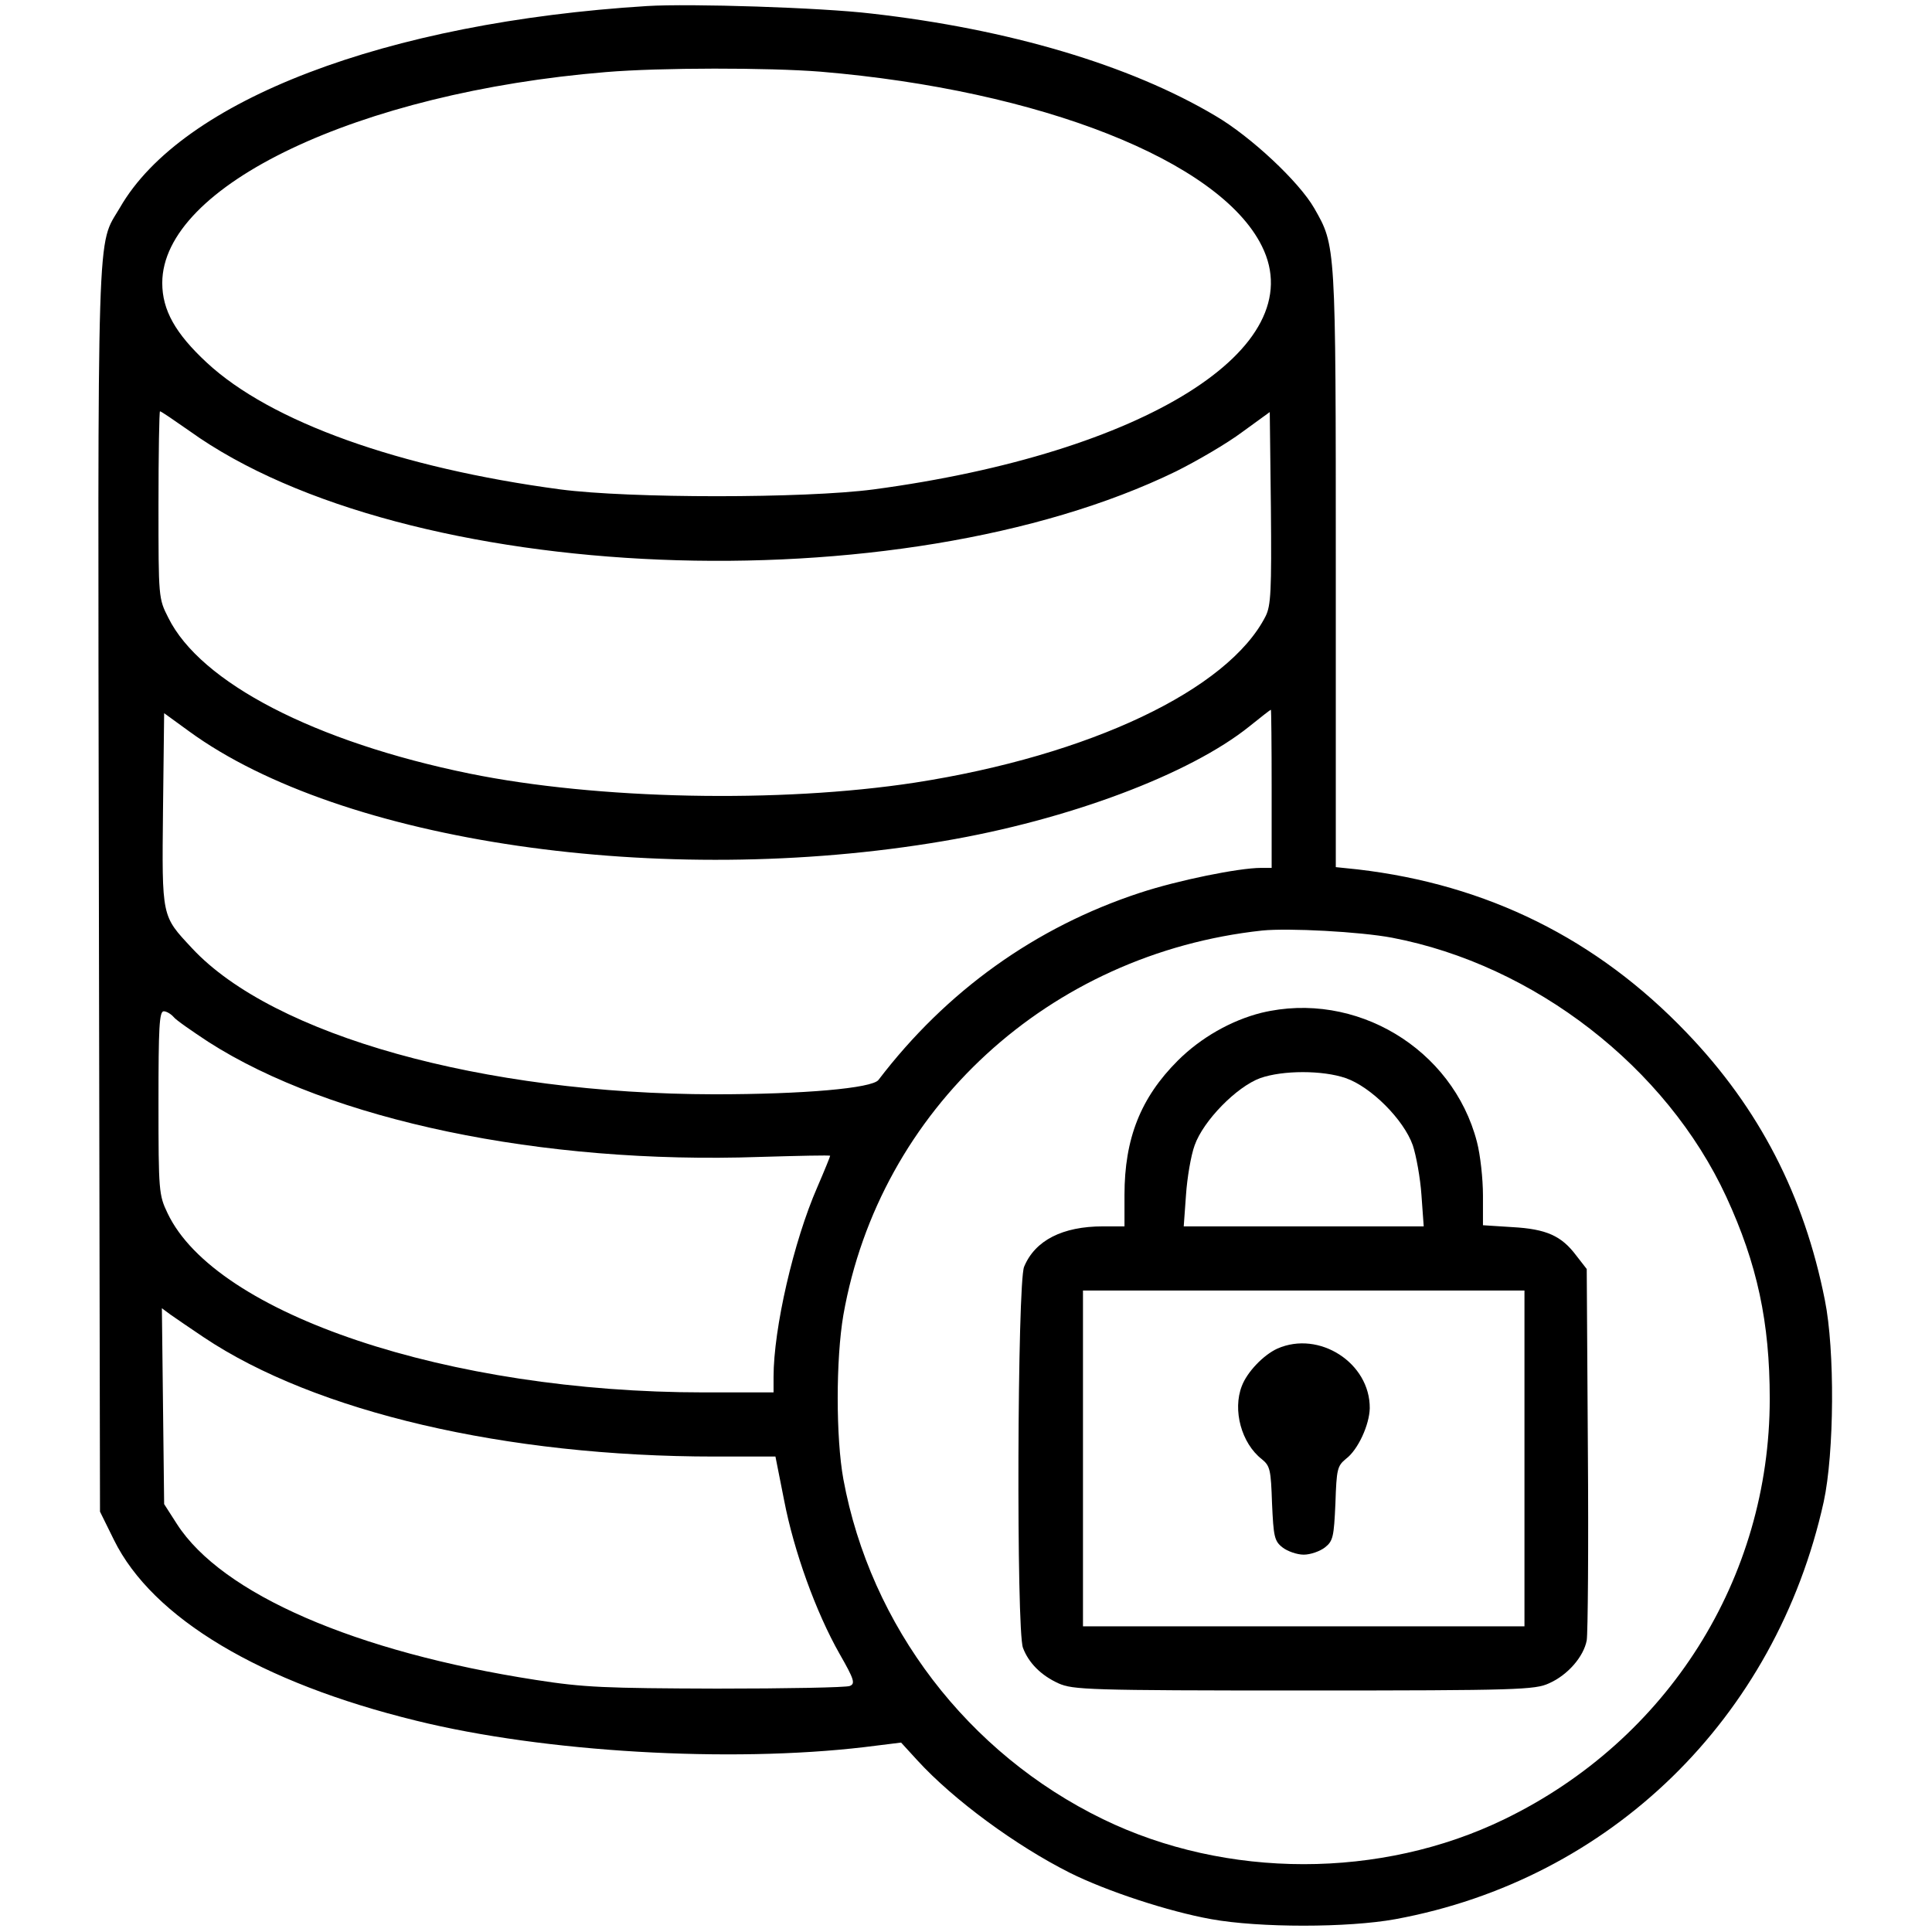 <?xml version="1.0" standalone="no"?>
<!DOCTYPE svg PUBLIC "-//W3C//DTD SVG 20010904//EN"
 "http://www.w3.org/TR/2001/REC-SVG-20010904/DTD/svg10.dtd">
<svg version="1.0" xmlns="http://www.w3.org/2000/svg"
 width="512pt" height="512pt" viewBox="0 0 512 512"
 preserveAspectRatio="xMidYMid meet">

<g transform="translate(0,512) scale(0.1,-0.1)"
fill="#000000" stroke="none">
<path d="M1715 5104 c-692 -43 -1233 -249 -1397 -534 -62 -106 -59 3 -56
-1806 l3 -1650 37 -75 c102 -207 388 -378 801 -479 340 -84 832 -112 1188 -70
l97 12 43 -47 c96 -105 261 -226 404 -298 98 -49 263 -103 375 -123 127 -23
362 -23 488 0 570 105 1008 532 1135 1106 28 129 30 402 3 535 -55 277 -174
508 -366 708 -238 249 -529 393 -872 433 l-58 6 0 792 c0 862 0 854 -57 954
-40 70 -168 190 -262 245 -227 135 -549 230 -911 271 -134 16 -481 27 -595 20z
m460 -174 c582 -49 1057 -236 1169 -462 135 -270 -311 -549 -1029 -645 -183
-24 -647 -24 -830 0 -427 57 -768 179 -937 336 -83 77 -118 139 -118 211 0
258 520 505 1176 559 144 12 431 12 569 1z m-1673 -952 c571 -410 1882 -464
2615 -107 56 28 135 74 175 104 l73 53 3 -254 c2 -220 0 -259 -14 -287 -99
-195 -466 -369 -929 -441 -359 -55 -842 -45 -1181 24 -410 84 -713 241 -798
413 -26 51 -26 53 -26 299 0 136 2 248 4 248 3 0 38 -24 78 -52z m2868 -948
l0 -210 -28 0 c-59 0 -221 -33 -321 -66 -277 -91 -513 -260 -693 -496 -17 -22
-198 -38 -435 -38 -613 1 -1169 156 -1384 387 -81 87 -80 79 -77 368 l3 255
66 -48 c403 -294 1253 -418 1999 -291 331 56 653 177 811 304 30 24 55 44 57
44 1 1 2 -93 2 -209z m319 -395 c377 -72 727 -343 886 -687 82 -178 115 -332
115 -535 0 -476 -270 -904 -703 -1114 -327 -159 -737 -159 -1064 0 -358 174
-616 511 -688 901 -20 110 -20 318 0 435 96 545 545 958 1110 1019 70 7 259
-3 344 -19z m-3229 -210 c6 -8 48 -37 92 -66 324 -208 883 -325 1461 -305 103
3 187 5 187 3 0 -2 -15 -39 -34 -83 -63 -144 -116 -375 -116 -503 l0 -41 -185
0 c-675 0 -1294 207 -1421 475 -23 48 -24 58 -24 293 0 199 2 242 14 242 7 0
19 -7 26 -15z m80 -849 c296 -198 801 -316 1354 -316 l161 0 23 -116 c26 -135
84 -296 147 -407 39 -68 42 -79 27 -85 -9 -4 -168 -7 -352 -7 -297 1 -352 3
-480 23 -478 74 -832 228 -951 413 l-34 53 -3 260 -3 259 23 -17 c13 -9 52
-36 88 -60z"/>
<path d="M3343 2436 c-80 -20 -161 -66 -222 -127 -98 -98 -141 -206 -141 -356
l0 -83 -57 0 c-107 0 -180 -37 -209 -107 -18 -42 -21 -964 -3 -1010 15 -40 48
-73 94 -94 38 -17 78 -19 650 -19 570 0 613 2 650 19 50 22 92 71 100 114 3
18 5 246 3 508 l-3 476 -28 36 c-39 52 -79 70 -169 75 l-78 5 0 79 c0 44 -7
108 -16 142 -64 247 -322 402 -571 342z m223 -173 c67 -23 154 -110 178 -178
9 -27 20 -87 23 -132 l6 -83 -318 0 -318 0 6 83 c3 45 13 105 23 132 23 65
111 155 174 178 60 21 165 21 226 0z m474 -1008 l0 -445 -585 0 -585 0 0 445
0 445 585 0 585 0 0 -445z"/>
<path d="M3385 1546 c-37 -17 -80 -62 -94 -99 -25 -64 -1 -152 53 -194 22 -18
24 -28 27 -117 4 -88 6 -100 28 -117 13 -10 38 -19 56 -19 18 0 43 9 56 19 22
17 24 29 28 117 3 91 5 99 28 118 32 24 62 90 63 134 1 120 -134 207 -245 158z"/>
</g>
</svg>
